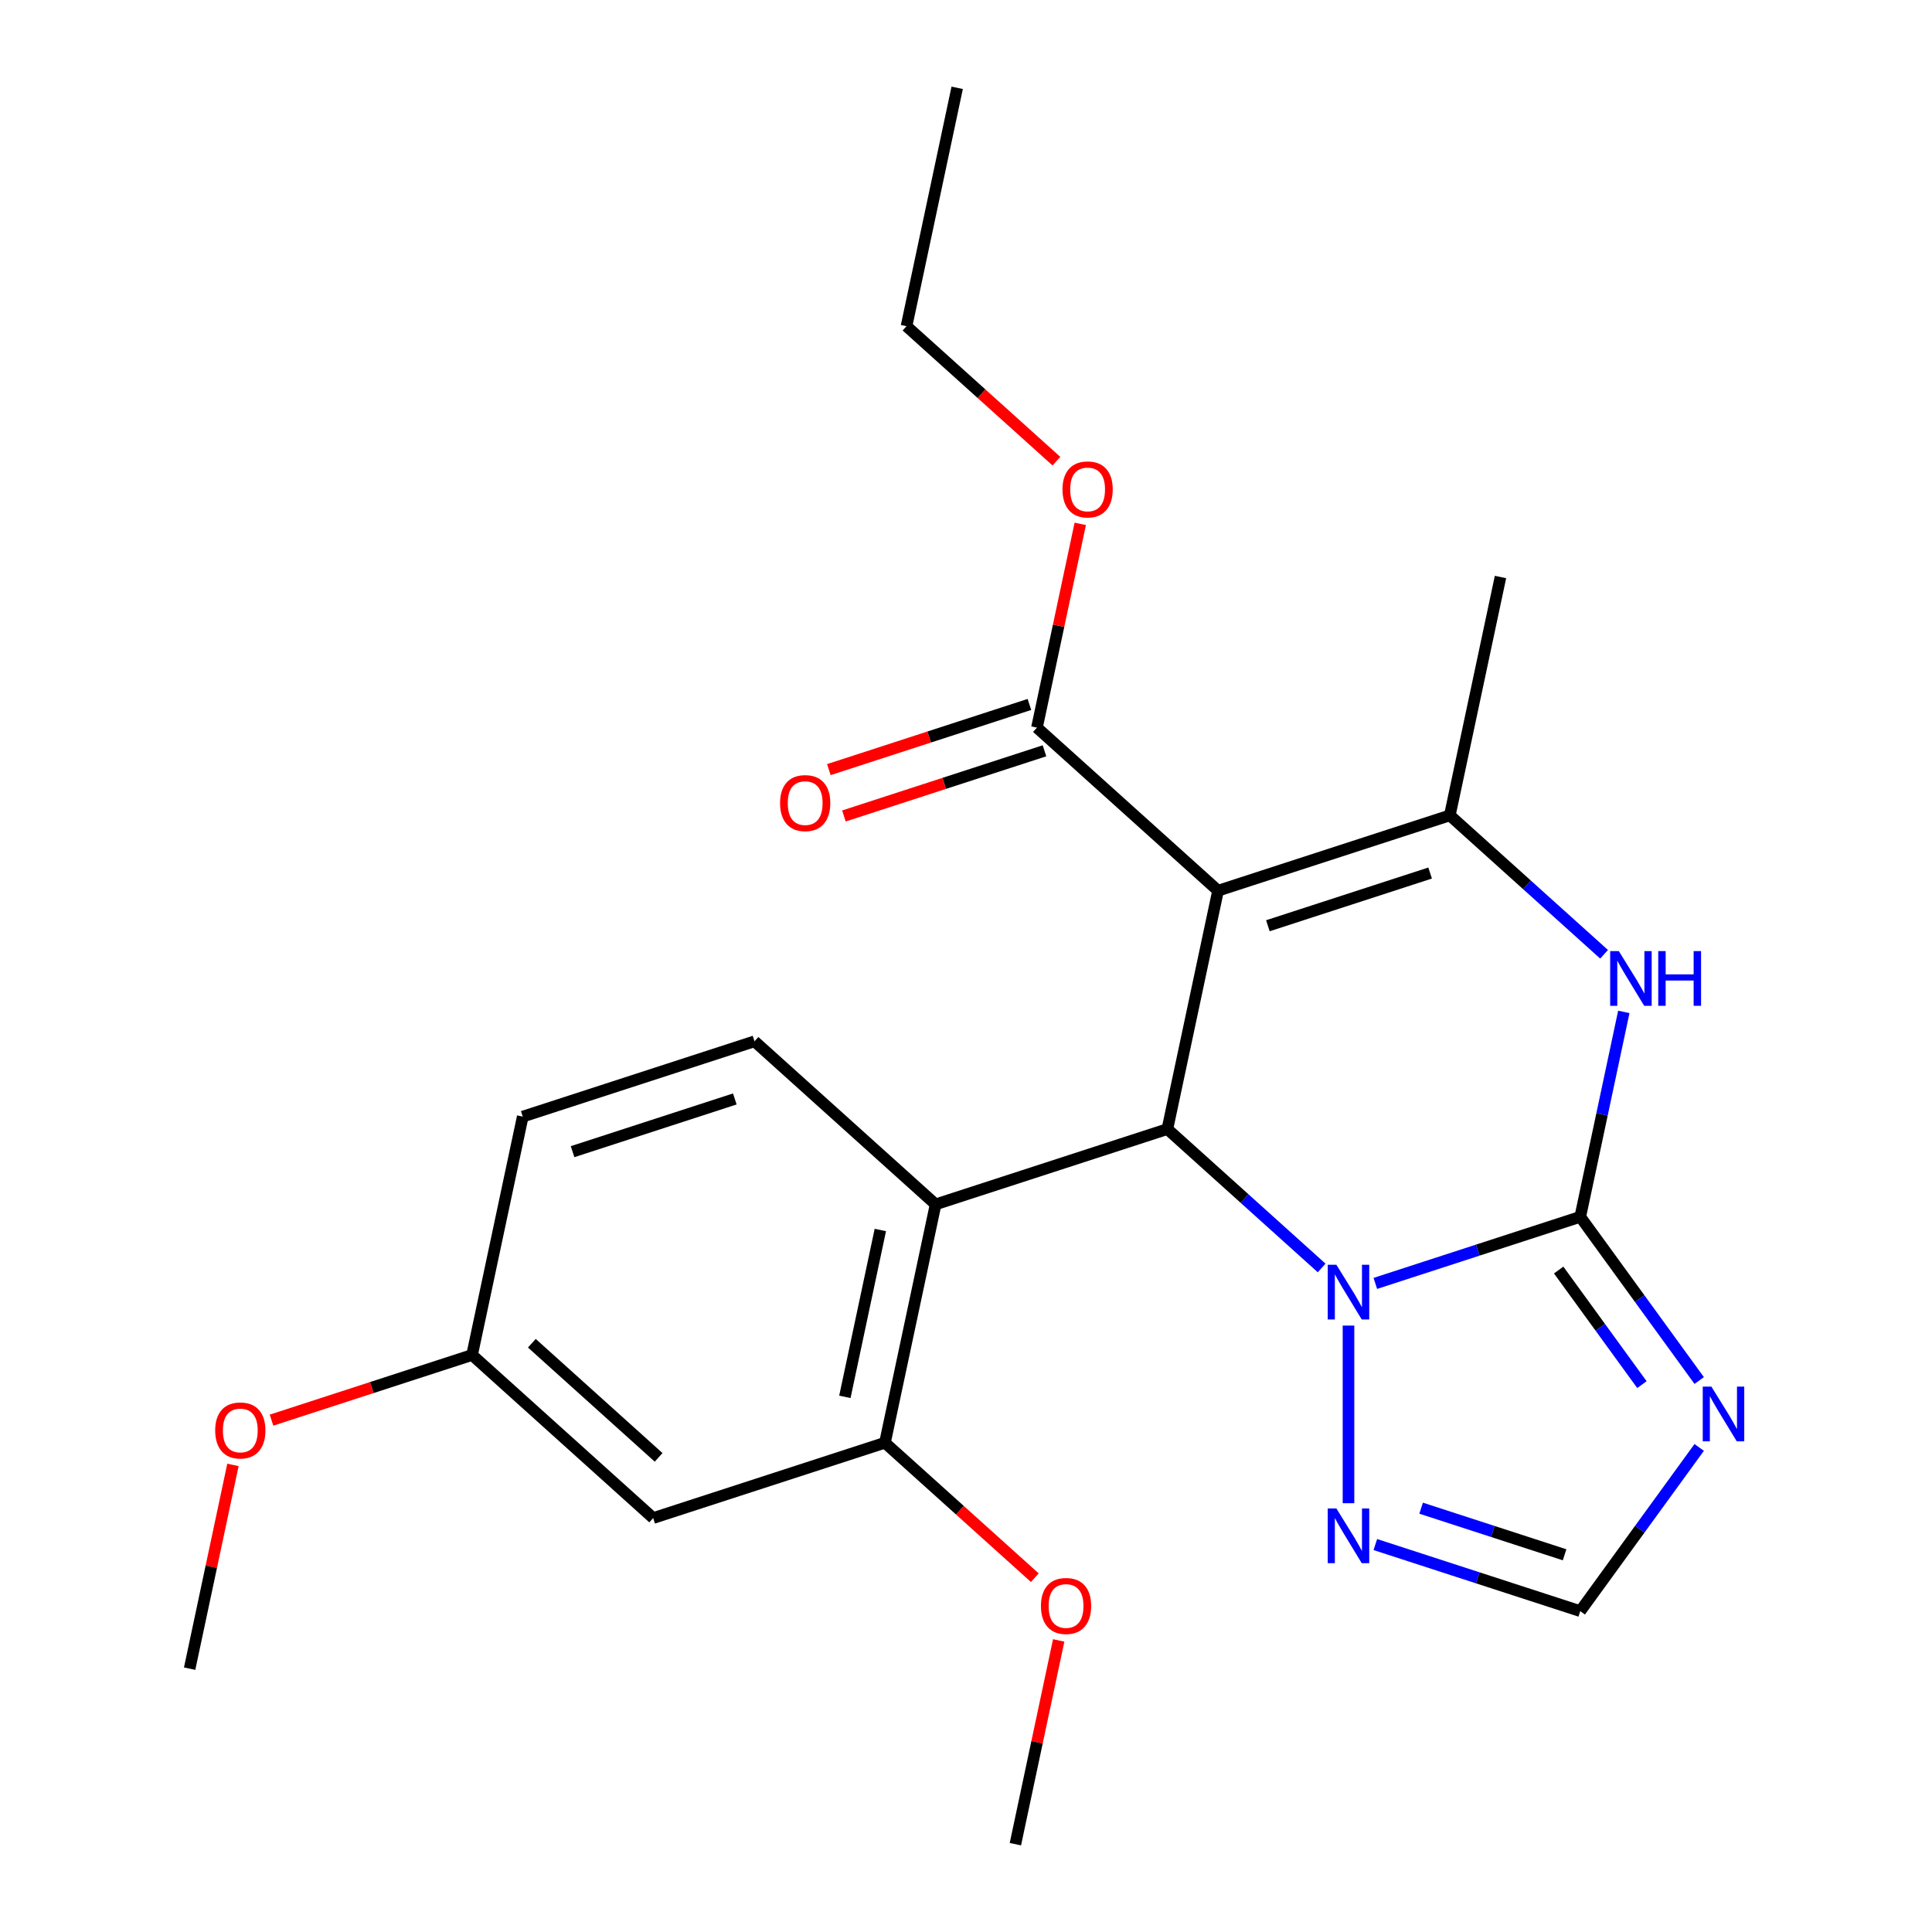 <?xml version='1.0' encoding='iso-8859-1'?>
<svg version='1.1' baseProfile='full'
              xmlns='http://www.w3.org/2000/svg'
                      xmlns:rdkit='http://www.rdkit.org/xml'
                      xmlns:xlink='http://www.w3.org/1999/xlink'
                  xml:space='preserve'
width='1000px' height='1000px' viewBox='0 0 1000 1000'>
<!-- END OF HEADER -->
<rect style='opacity:1.0;fill:#FFFFFF;stroke:none' width='1000' height='1000' x='0' y='0'> </rect>
<path class='bond-1' d='M 817.939,629.826 L 764.904,647.058' style='fill:none;fill-rule:evenodd;stroke:#000000;stroke-width:6px;stroke-linecap:butt;stroke-linejoin:miter;stroke-opacity:1' />
<path class='bond-1' d='M 764.904,647.058 L 711.868,664.291' style='fill:none;fill-rule:evenodd;stroke:#0000FF;stroke-width:6px;stroke-linecap:butt;stroke-linejoin:miter;stroke-opacity:1' />
<path class='bond-4' d='M 817.939,629.826 L 829.211,576.792' style='fill:none;fill-rule:evenodd;stroke:#000000;stroke-width:6px;stroke-linecap:butt;stroke-linejoin:miter;stroke-opacity:1' />
<path class='bond-4' d='M 829.211,576.792 L 840.484,523.759' style='fill:none;fill-rule:evenodd;stroke:#0000FF;stroke-width:6px;stroke-linecap:butt;stroke-linejoin:miter;stroke-opacity:1' />
<path class='bond-5' d='M 817.939,629.826 L 848.72,672.193' style='fill:none;fill-rule:evenodd;stroke:#000000;stroke-width:6px;stroke-linecap:butt;stroke-linejoin:miter;stroke-opacity:1' />
<path class='bond-5' d='M 848.72,672.193 L 879.502,714.56' style='fill:none;fill-rule:evenodd;stroke:#0000FF;stroke-width:6px;stroke-linecap:butt;stroke-linejoin:miter;stroke-opacity:1' />
<path class='bond-5' d='M 806.764,657.365 L 828.311,687.021' style='fill:none;fill-rule:evenodd;stroke:#000000;stroke-width:6px;stroke-linecap:butt;stroke-linejoin:miter;stroke-opacity:1' />
<path class='bond-5' d='M 828.311,687.021 L 849.858,716.678' style='fill:none;fill-rule:evenodd;stroke:#0000FF;stroke-width:6px;stroke-linecap:butt;stroke-linejoin:miter;stroke-opacity:1' />
<path class='bond-0' d='M 630.462,461.021 L 750.426,422.043' style='fill:none;fill-rule:evenodd;stroke:#000000;stroke-width:6px;stroke-linecap:butt;stroke-linejoin:miter;stroke-opacity:1' />
<path class='bond-0' d='M 656.252,479.167 L 740.227,451.882' style='fill:none;fill-rule:evenodd;stroke:#000000;stroke-width:6px;stroke-linecap:butt;stroke-linejoin:miter;stroke-opacity:1' />
<path class='bond-8' d='M 630.462,461.021 L 536.724,376.619' style='fill:none;fill-rule:evenodd;stroke:#000000;stroke-width:6px;stroke-linecap:butt;stroke-linejoin:miter;stroke-opacity:1' />
<path class='bond-25' d='M 630.462,461.021 L 604.237,584.402' style='fill:none;fill-rule:evenodd;stroke:#000000;stroke-width:6px;stroke-linecap:butt;stroke-linejoin:miter;stroke-opacity:1' />
<path class='bond-2' d='M 684.082,656.295 L 644.159,620.349' style='fill:none;fill-rule:evenodd;stroke:#0000FF;stroke-width:6px;stroke-linecap:butt;stroke-linejoin:miter;stroke-opacity:1' />
<path class='bond-2' d='M 644.159,620.349 L 604.237,584.402' style='fill:none;fill-rule:evenodd;stroke:#000000;stroke-width:6px;stroke-linecap:butt;stroke-linejoin:miter;stroke-opacity:1' />
<path class='bond-7' d='M 697.975,686.118 L 697.975,778.062' style='fill:none;fill-rule:evenodd;stroke:#0000FF;stroke-width:6px;stroke-linecap:butt;stroke-linejoin:miter;stroke-opacity:1' />
<path class='bond-6' d='M 604.237,584.402 L 484.273,623.381' style='fill:none;fill-rule:evenodd;stroke:#000000;stroke-width:6px;stroke-linecap:butt;stroke-linejoin:miter;stroke-opacity:1' />
<path class='bond-3' d='M 750.426,422.043 L 790.348,457.989' style='fill:none;fill-rule:evenodd;stroke:#000000;stroke-width:6px;stroke-linecap:butt;stroke-linejoin:miter;stroke-opacity:1' />
<path class='bond-3' d='M 790.348,457.989 L 830.271,493.935' style='fill:none;fill-rule:evenodd;stroke:#0000FF;stroke-width:6px;stroke-linecap:butt;stroke-linejoin:miter;stroke-opacity:1' />
<path class='bond-18' d='M 750.426,422.043 L 776.651,298.662' style='fill:none;fill-rule:evenodd;stroke:#000000;stroke-width:6px;stroke-linecap:butt;stroke-linejoin:miter;stroke-opacity:1' />
<path class='bond-9' d='M 879.502,749.187 L 848.72,791.554' style='fill:none;fill-rule:evenodd;stroke:#0000FF;stroke-width:6px;stroke-linecap:butt;stroke-linejoin:miter;stroke-opacity:1' />
<path class='bond-9' d='M 848.72,791.554 L 817.939,833.921' style='fill:none;fill-rule:evenodd;stroke:#000000;stroke-width:6px;stroke-linecap:butt;stroke-linejoin:miter;stroke-opacity:1' />
<path class='bond-10' d='M 484.273,623.381 L 458.047,746.762' style='fill:none;fill-rule:evenodd;stroke:#000000;stroke-width:6px;stroke-linecap:butt;stroke-linejoin:miter;stroke-opacity:1' />
<path class='bond-10' d='M 455.663,636.643 L 437.305,723.01' style='fill:none;fill-rule:evenodd;stroke:#000000;stroke-width:6px;stroke-linecap:butt;stroke-linejoin:miter;stroke-opacity:1' />
<path class='bond-11' d='M 484.273,623.381 L 390.534,538.979' style='fill:none;fill-rule:evenodd;stroke:#000000;stroke-width:6px;stroke-linecap:butt;stroke-linejoin:miter;stroke-opacity:1' />
<path class='bond-24' d='M 711.868,799.456 L 764.904,816.689' style='fill:none;fill-rule:evenodd;stroke:#0000FF;stroke-width:6px;stroke-linecap:butt;stroke-linejoin:miter;stroke-opacity:1' />
<path class='bond-24' d='M 764.904,816.689 L 817.939,833.921' style='fill:none;fill-rule:evenodd;stroke:#000000;stroke-width:6px;stroke-linecap:butt;stroke-linejoin:miter;stroke-opacity:1' />
<path class='bond-24' d='M 735.575,780.633 L 772.699,792.696' style='fill:none;fill-rule:evenodd;stroke:#0000FF;stroke-width:6px;stroke-linecap:butt;stroke-linejoin:miter;stroke-opacity:1' />
<path class='bond-24' d='M 772.699,792.696 L 809.824,804.758' style='fill:none;fill-rule:evenodd;stroke:#000000;stroke-width:6px;stroke-linecap:butt;stroke-linejoin:miter;stroke-opacity:1' />
<path class='bond-13' d='M 532.826,364.623 L 480.921,381.488' style='fill:none;fill-rule:evenodd;stroke:#000000;stroke-width:6px;stroke-linecap:butt;stroke-linejoin:miter;stroke-opacity:1' />
<path class='bond-13' d='M 480.921,381.488 L 429.015,398.353' style='fill:none;fill-rule:evenodd;stroke:#FF0000;stroke-width:6px;stroke-linecap:butt;stroke-linejoin:miter;stroke-opacity:1' />
<path class='bond-13' d='M 540.622,388.615 L 488.716,405.48' style='fill:none;fill-rule:evenodd;stroke:#000000;stroke-width:6px;stroke-linecap:butt;stroke-linejoin:miter;stroke-opacity:1' />
<path class='bond-13' d='M 488.716,405.48 L 436.811,422.345' style='fill:none;fill-rule:evenodd;stroke:#FF0000;stroke-width:6px;stroke-linecap:butt;stroke-linejoin:miter;stroke-opacity:1' />
<path class='bond-16' d='M 536.724,376.619 L 547.933,323.885' style='fill:none;fill-rule:evenodd;stroke:#000000;stroke-width:6px;stroke-linecap:butt;stroke-linejoin:miter;stroke-opacity:1' />
<path class='bond-16' d='M 547.933,323.885 L 559.141,271.151' style='fill:none;fill-rule:evenodd;stroke:#FF0000;stroke-width:6px;stroke-linecap:butt;stroke-linejoin:miter;stroke-opacity:1' />
<path class='bond-12' d='M 458.047,746.762 L 338.084,785.741' style='fill:none;fill-rule:evenodd;stroke:#000000;stroke-width:6px;stroke-linecap:butt;stroke-linejoin:miter;stroke-opacity:1' />
<path class='bond-17' d='M 458.047,746.762 L 496.84,781.691' style='fill:none;fill-rule:evenodd;stroke:#000000;stroke-width:6px;stroke-linecap:butt;stroke-linejoin:miter;stroke-opacity:1' />
<path class='bond-17' d='M 496.84,781.691 L 535.632,816.62' style='fill:none;fill-rule:evenodd;stroke:#FF0000;stroke-width:6px;stroke-linecap:butt;stroke-linejoin:miter;stroke-opacity:1' />
<path class='bond-15' d='M 390.534,538.979 L 270.571,577.957' style='fill:none;fill-rule:evenodd;stroke:#000000;stroke-width:6px;stroke-linecap:butt;stroke-linejoin:miter;stroke-opacity:1' />
<path class='bond-15' d='M 380.336,568.818 L 296.361,596.103' style='fill:none;fill-rule:evenodd;stroke:#000000;stroke-width:6px;stroke-linecap:butt;stroke-linejoin:miter;stroke-opacity:1' />
<path class='bond-26' d='M 338.084,785.741 L 244.345,701.338' style='fill:none;fill-rule:evenodd;stroke:#000000;stroke-width:6px;stroke-linecap:butt;stroke-linejoin:miter;stroke-opacity:1' />
<path class='bond-26' d='M 340.903,754.333 L 275.286,695.251' style='fill:none;fill-rule:evenodd;stroke:#000000;stroke-width:6px;stroke-linecap:butt;stroke-linejoin:miter;stroke-opacity:1' />
<path class='bond-14' d='M 244.345,701.338 L 270.571,577.957' style='fill:none;fill-rule:evenodd;stroke:#000000;stroke-width:6px;stroke-linecap:butt;stroke-linejoin:miter;stroke-opacity:1' />
<path class='bond-19' d='M 244.345,701.338 L 192.44,718.203' style='fill:none;fill-rule:evenodd;stroke:#000000;stroke-width:6px;stroke-linecap:butt;stroke-linejoin:miter;stroke-opacity:1' />
<path class='bond-19' d='M 192.44,718.203 L 140.535,735.068' style='fill:none;fill-rule:evenodd;stroke:#FF0000;stroke-width:6px;stroke-linecap:butt;stroke-linejoin:miter;stroke-opacity:1' />
<path class='bond-20' d='M 546.796,238.693 L 508.003,203.764' style='fill:none;fill-rule:evenodd;stroke:#FF0000;stroke-width:6px;stroke-linecap:butt;stroke-linejoin:miter;stroke-opacity:1' />
<path class='bond-20' d='M 508.003,203.764 L 469.211,168.836' style='fill:none;fill-rule:evenodd;stroke:#000000;stroke-width:6px;stroke-linecap:butt;stroke-linejoin:miter;stroke-opacity:1' />
<path class='bond-21' d='M 547.978,849.078 L 536.769,901.812' style='fill:none;fill-rule:evenodd;stroke:#FF0000;stroke-width:6px;stroke-linecap:butt;stroke-linejoin:miter;stroke-opacity:1' />
<path class='bond-21' d='M 536.769,901.812 L 525.56,954.545' style='fill:none;fill-rule:evenodd;stroke:#000000;stroke-width:6px;stroke-linecap:butt;stroke-linejoin:miter;stroke-opacity:1' />
<path class='bond-22' d='M 120.574,758.23 L 109.365,810.964' style='fill:none;fill-rule:evenodd;stroke:#FF0000;stroke-width:6px;stroke-linecap:butt;stroke-linejoin:miter;stroke-opacity:1' />
<path class='bond-22' d='M 109.365,810.964 L 98.156,863.698' style='fill:none;fill-rule:evenodd;stroke:#000000;stroke-width:6px;stroke-linecap:butt;stroke-linejoin:miter;stroke-opacity:1' />
<path class='bond-23' d='M 469.211,168.836 L 495.436,45.455' style='fill:none;fill-rule:evenodd;stroke:#000000;stroke-width:6px;stroke-linecap:butt;stroke-linejoin:miter;stroke-opacity:1' />
<path  class='atom-2' d='M 691.715 654.645
L 700.995 669.645
Q 701.915 671.125, 703.395 673.805
Q 704.875 676.485, 704.955 676.645
L 704.955 654.645
L 708.715 654.645
L 708.715 682.965
L 704.835 682.965
L 694.875 666.565
Q 693.715 664.645, 692.475 662.445
Q 691.275 660.245, 690.915 659.565
L 690.915 682.965
L 687.235 682.965
L 687.235 654.645
L 691.715 654.645
' fill='#0000FF'/>
<path  class='atom-5' d='M 837.904 492.285
L 847.184 507.285
Q 848.104 508.765, 849.584 511.445
Q 851.064 514.125, 851.144 514.285
L 851.144 492.285
L 854.904 492.285
L 854.904 520.605
L 851.024 520.605
L 841.064 504.205
Q 839.904 502.285, 838.664 500.085
Q 837.464 497.885, 837.104 497.205
L 837.104 520.605
L 833.424 520.605
L 833.424 492.285
L 837.904 492.285
' fill='#0000FF'/>
<path  class='atom-5' d='M 858.304 492.285
L 862.144 492.285
L 862.144 504.325
L 876.624 504.325
L 876.624 492.285
L 880.464 492.285
L 880.464 520.605
L 876.624 520.605
L 876.624 507.525
L 862.144 507.525
L 862.144 520.605
L 858.304 520.605
L 858.304 492.285
' fill='#0000FF'/>
<path  class='atom-6' d='M 885.82 717.714
L 895.1 732.714
Q 896.02 734.194, 897.5 736.874
Q 898.98 739.554, 899.06 739.714
L 899.06 717.714
L 902.82 717.714
L 902.82 746.034
L 898.94 746.034
L 888.98 729.634
Q 887.82 727.714, 886.58 725.514
Q 885.38 723.314, 885.02 722.634
L 885.02 746.034
L 881.34 746.034
L 881.34 717.714
L 885.82 717.714
' fill='#0000FF'/>
<path  class='atom-8' d='M 691.715 780.782
L 700.995 795.782
Q 701.915 797.262, 703.395 799.942
Q 704.875 802.622, 704.955 802.782
L 704.955 780.782
L 708.715 780.782
L 708.715 809.102
L 704.835 809.102
L 694.875 792.702
Q 693.715 790.782, 692.475 788.582
Q 691.275 786.382, 690.915 785.702
L 690.915 809.102
L 687.235 809.102
L 687.235 780.782
L 691.715 780.782
' fill='#0000FF'/>
<path  class='atom-14' d='M 403.76 415.678
Q 403.76 408.878, 407.12 405.078
Q 410.48 401.278, 416.76 401.278
Q 423.04 401.278, 426.4 405.078
Q 429.76 408.878, 429.76 415.678
Q 429.76 422.558, 426.36 426.478
Q 422.96 430.358, 416.76 430.358
Q 410.52 430.358, 407.12 426.478
Q 403.76 422.598, 403.76 415.678
M 416.76 427.158
Q 421.08 427.158, 423.4 424.278
Q 425.76 421.358, 425.76 415.678
Q 425.76 410.118, 423.4 407.318
Q 421.08 404.478, 416.76 404.478
Q 412.44 404.478, 410.08 407.278
Q 407.76 410.078, 407.76 415.678
Q 407.76 421.398, 410.08 424.278
Q 412.44 427.158, 416.76 427.158
' fill='#FF0000'/>
<path  class='atom-17' d='M 549.949 253.318
Q 549.949 246.518, 553.309 242.718
Q 556.669 238.918, 562.949 238.918
Q 569.229 238.918, 572.589 242.718
Q 575.949 246.518, 575.949 253.318
Q 575.949 260.198, 572.549 264.118
Q 569.149 267.998, 562.949 267.998
Q 556.709 267.998, 553.309 264.118
Q 549.949 260.238, 549.949 253.318
M 562.949 264.798
Q 567.269 264.798, 569.589 261.918
Q 571.949 258.998, 571.949 253.318
Q 571.949 247.758, 569.589 244.958
Q 567.269 242.118, 562.949 242.118
Q 558.629 242.118, 556.269 244.918
Q 553.949 247.718, 553.949 253.318
Q 553.949 259.038, 556.269 261.918
Q 558.629 264.798, 562.949 264.798
' fill='#FF0000'/>
<path  class='atom-18' d='M 538.786 831.244
Q 538.786 824.444, 542.146 820.644
Q 545.506 816.844, 551.786 816.844
Q 558.066 816.844, 561.426 820.644
Q 564.786 824.444, 564.786 831.244
Q 564.786 838.124, 561.386 842.044
Q 557.986 845.924, 551.786 845.924
Q 545.546 845.924, 542.146 842.044
Q 538.786 838.164, 538.786 831.244
M 551.786 842.724
Q 556.106 842.724, 558.426 839.844
Q 560.786 836.924, 560.786 831.244
Q 560.786 825.684, 558.426 822.884
Q 556.106 820.044, 551.786 820.044
Q 547.466 820.044, 545.106 822.844
Q 542.786 825.644, 542.786 831.244
Q 542.786 836.964, 545.106 839.844
Q 547.466 842.724, 551.786 842.724
' fill='#FF0000'/>
<path  class='atom-20' d='M 111.381 740.397
Q 111.381 733.597, 114.741 729.797
Q 118.101 725.997, 124.381 725.997
Q 130.661 725.997, 134.021 729.797
Q 137.381 733.597, 137.381 740.397
Q 137.381 747.277, 133.981 751.197
Q 130.581 755.077, 124.381 755.077
Q 118.141 755.077, 114.741 751.197
Q 111.381 747.317, 111.381 740.397
M 124.381 751.877
Q 128.701 751.877, 131.021 748.997
Q 133.381 746.077, 133.381 740.397
Q 133.381 734.837, 131.021 732.037
Q 128.701 729.197, 124.381 729.197
Q 120.061 729.197, 117.701 731.997
Q 115.381 734.797, 115.381 740.397
Q 115.381 746.117, 117.701 748.997
Q 120.061 751.877, 124.381 751.877
' fill='#FF0000'/>
</svg>
